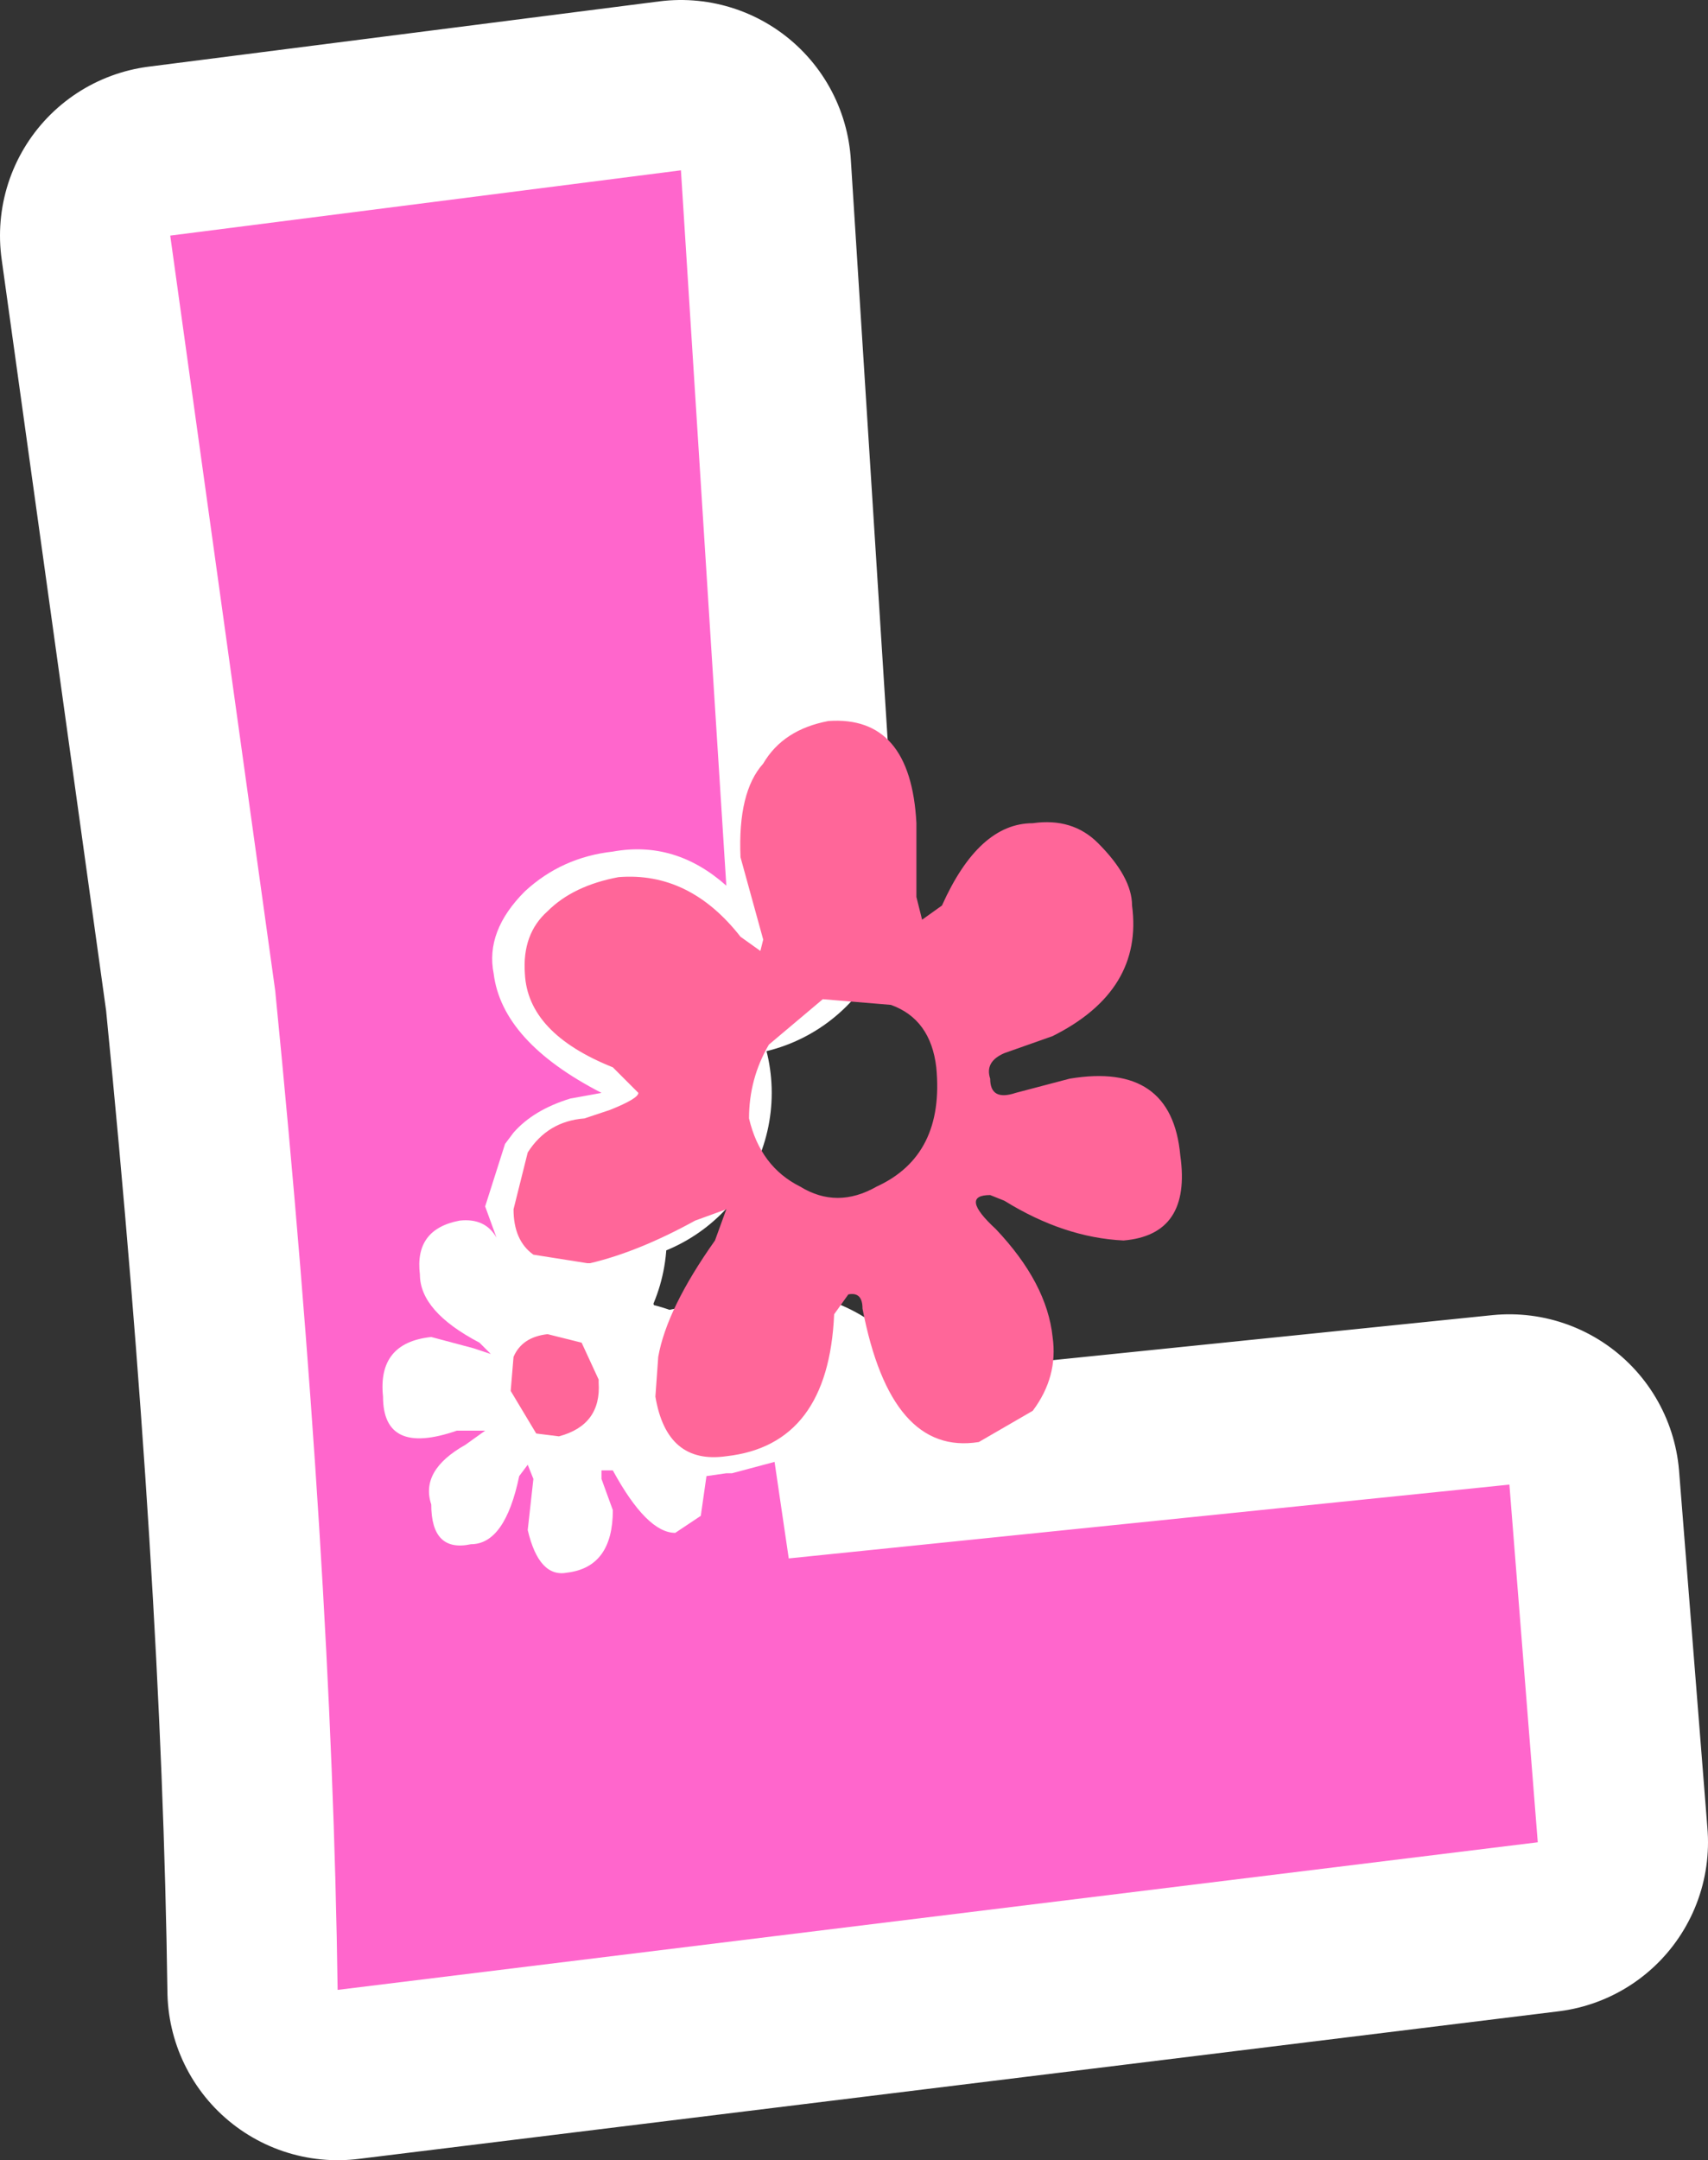 <?xml version="1.0" encoding="UTF-8" standalone="no"?>
<svg xmlns:xlink="http://www.w3.org/1999/xlink" height="38.05px" width="30.1px" xmlns="http://www.w3.org/2000/svg">
  <rect width="100%" height="100%" fill="#333333" stroke="none"/>
  <g transform="matrix(1.0, 0.0, 0.0, 1.0, 15.05, 19.05)">
    <path d="M-5.8 -3.35 Q-5.15 -3.95 -4.25 -4.05 -3.15 -4.25 -2.25 -3.45 L-3.05 -16.05 -12.05 -14.9 -10.2 -1.6 Q-9.2 8.5 -9.1 16.0 L12.05 13.4 11.55 7.1 -1.15 8.4 -1.4 6.7 -2.15 6.9 -2.25 6.9 -2.6 6.95 -2.7 7.65 -3.15 7.95 Q-3.65 7.95 -4.25 6.85 L-4.45 6.85 -4.45 7.0 -4.25 7.55 Q-4.25 8.55 -5.05 8.65 -5.55 8.75 -5.75 7.9 L-5.65 7.0 -5.75 6.75 -5.9 6.95 Q-6.15 8.15 -6.75 8.15 -7.45 8.3 -7.45 7.45 -7.65 6.85 -6.85 6.4 L-6.5 6.15 -7.0 6.15 Q-8.3 6.6 -8.3 5.55 -8.4 4.6 -7.45 4.5 L-6.7 4.7 -6.4 4.8 -6.6 4.6 Q-7.65 4.05 -7.65 3.4 -7.75 2.6 -6.95 2.45 -6.5 2.4 -6.3 2.75 L-6.5 2.2 -6.15 1.1 -6.0 0.9 Q-5.65 0.5 -5.0 0.3 L-4.45 0.2 Q-6.2 -0.7 -6.35 -1.9 -6.5 -2.65 -5.8 -3.35 Z" fill="none" stroke="#ffffff" stroke-linecap="round" stroke-linejoin="round" stroke-width="6.0"/>
    <path d="M4.3 -4.2 Q4.9 -3.6 4.9 -3.1 5.1 -1.6 3.5 -0.8 L2.65 -0.5 Q2.3 -0.35 2.4 -0.05 2.4 0.35 2.85 0.2 L3.8 -0.05 Q5.6 -0.35 5.75 1.3 5.95 2.7 4.75 2.8 3.7 2.75 2.65 2.1 L2.4 2.0 Q1.85 2.0 2.5 2.6 3.4 3.55 3.5 4.5 3.6 5.2 3.15 5.8 L2.2 6.35 Q0.65 6.6 0.15 4.0 0.15 3.7 -0.1 3.75 L-0.35 4.1 Q-0.45 6.4 -2.25 6.6 -3.3 6.75 -3.5 5.55 L-3.45 4.85 Q-3.3 4.0 -2.45 2.8 L-2.25 2.25 -2.8 2.45 Q-3.8 3.0 -4.65 3.2 L-4.7 3.2 -5.65 3.05 Q-6.0 2.8 -6.0 2.25 L-5.75 1.25 Q-5.4 0.7 -4.75 0.65 L-4.3 0.5 Q-3.8 0.3 -3.8 0.2 L-4.25 -0.25 Q-5.75 -0.85 -5.8 -1.9 -5.85 -2.6 -5.4 -3.0 -4.95 -3.45 -4.15 -3.6 -2.9 -3.7 -2.0 -2.55 L-1.65 -2.3 -1.6 -2.5 -2.0 -3.95 Q-2.05 -5.1 -1.6 -5.6 -1.25 -6.2 -0.45 -6.35 1.0 -6.45 1.1 -4.55 L1.1 -3.25 1.2 -2.85 1.55 -3.1 Q2.2 -4.55 3.15 -4.55 3.85 -4.65 4.3 -4.2 M0.65 -1.35 L-0.55 -1.45 -1.5 -0.65 Q-1.85 -0.05 -1.85 0.65 -1.65 1.5 -0.95 1.85 -0.3 2.25 0.4 1.85 1.6 1.3 1.45 -0.25 1.35 -1.1 0.65 -1.35 M-4.5 5.25 L-4.5 5.3 Q-4.45 6.05 -5.2 6.25 L-5.6 6.2 -6.05 5.45 -6.0 4.85 Q-5.85 4.5 -5.4 4.45 L-4.8 4.6 -4.5 5.25" fill="#ff6699" fill-rule="evenodd" stroke="none"/>
    <path d="M11.55 7.1 L12.05 13.4 -9.1 16.0 Q-9.2 8.5 -10.2 -1.6 L-12.05 -14.9 -3.05 -16.05 -2.25 -3.45 Q-3.15 -4.25 -4.25 -4.05 -5.15 -3.95 -5.8 -3.35 -6.5 -2.65 -6.35 -1.9 -6.2 -0.7 -4.45 0.2 L-5.0 0.3 Q-5.65 0.5 -6.0 0.9 L-6.15 1.1 -6.5 2.2 -6.3 2.75 Q-6.5 2.4 -6.95 2.45 -7.75 2.6 -7.65 3.4 -7.65 4.05 -6.6 4.6 L-6.4 4.8 -6.7 4.7 -7.45 4.5 Q-8.4 4.6 -8.3 5.55 -8.3 6.6 -7.0 6.15 L-6.5 6.15 -6.85 6.4 Q-7.65 6.85 -7.45 7.45 -7.45 8.3 -6.75 8.15 -6.15 8.15 -5.9 6.95 L-5.75 6.75 -5.65 7.0 -5.75 7.9 Q-5.55 8.75 -5.05 8.65 -4.25 8.55 -4.25 7.55 L-4.45 7.0 -4.45 6.85 -4.25 6.85 Q-3.65 7.95 -3.15 7.95 L-2.7 7.65 -2.6 6.95 -2.25 6.9 -2.15 6.9 -1.4 6.7 -1.15 8.4 11.55 7.1" fill="#ff66cc" fill-rule="evenodd" stroke="none"/>
  </g>
</svg>
